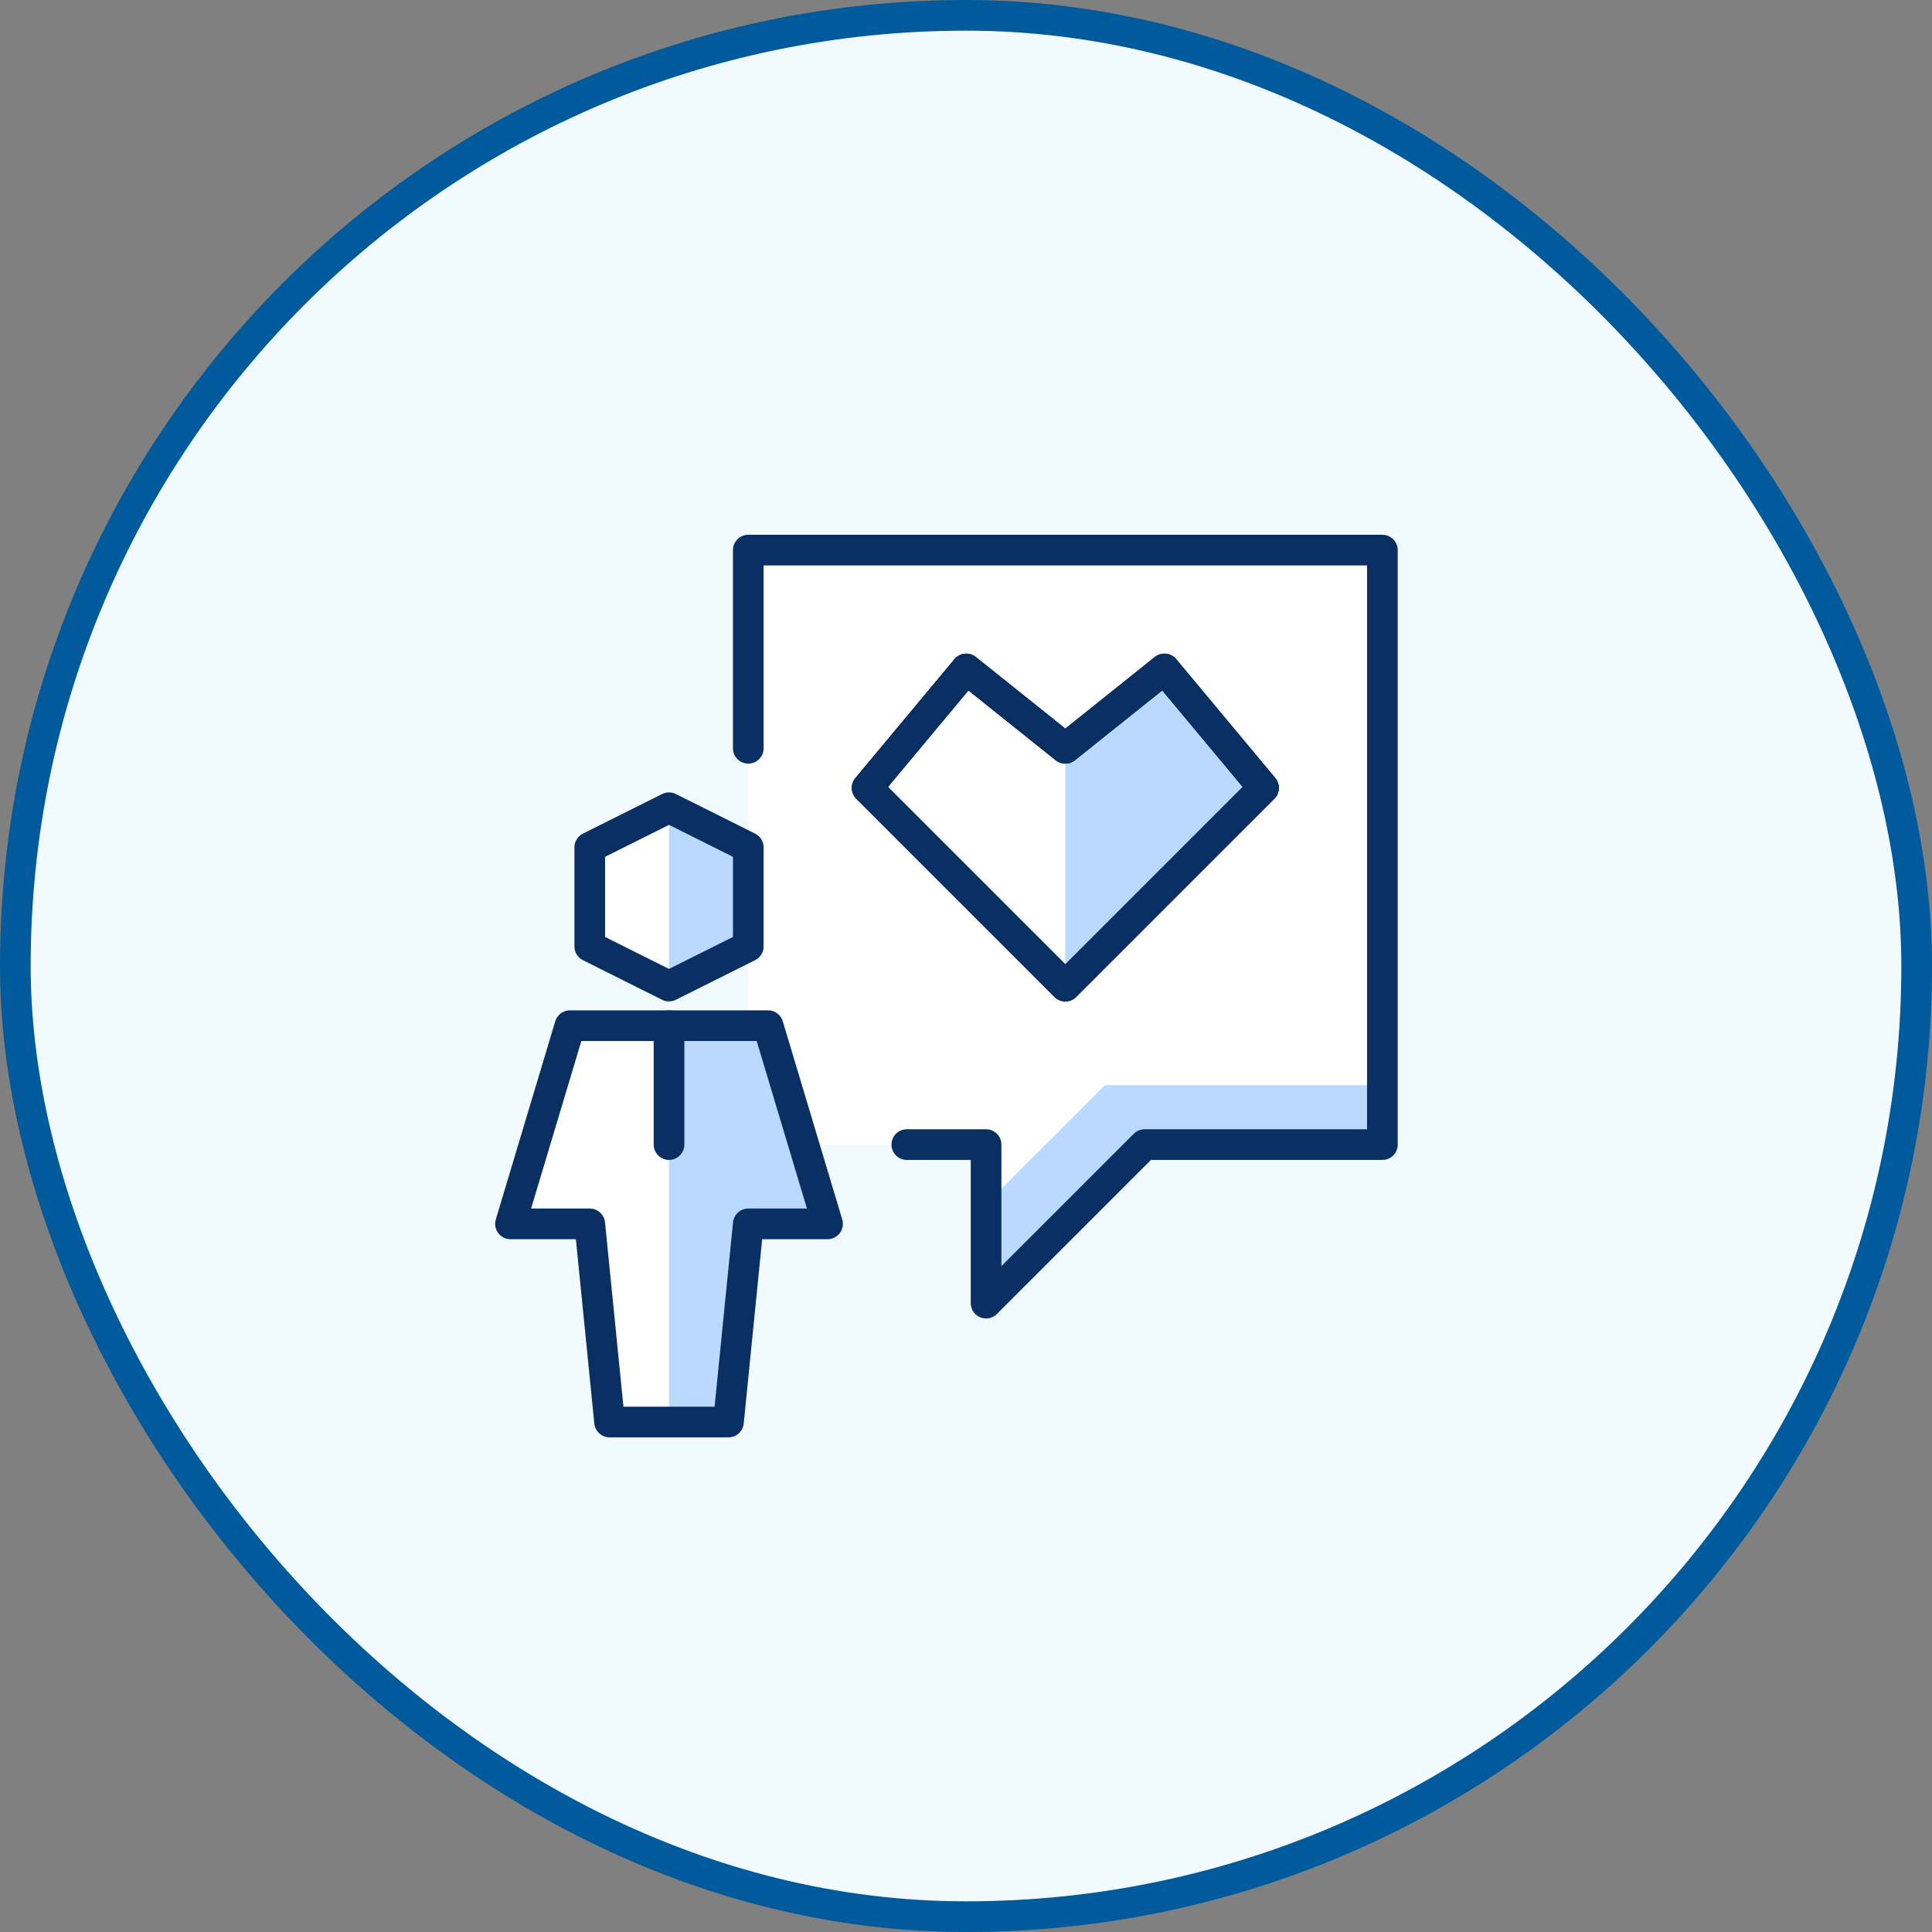 <svg width="126" height="126" viewBox="0 0 126 126" fill="none" xmlns="http://www.w3.org/2000/svg">
<rect x="0" y="0" width="126" height="126" fill="#808080" stroke="none"/>
<rect x="1" y="1" width="124" height="124" rx="62" fill="#F1FBFF"/>
<path d="M48.801 35.877V55.262L43.632 52.678L38.462 55.262V61.724L43.632 64.309L48.801 61.724V66.894H37.17L33.293 79.817H38.462L39.755 92.74H47.509L48.801 79.817H53.971L52.42 74.648H64.309V84.986L74.648 74.648H90.156V35.877H48.801Z" fill="white"/>
<path d="M72.064 70.77L64.31 78.525V84.986L74.648 74.648H90.157V70.77H72.064Z" fill="#BBD8FF"/>
<path d="M69.478 64.309L82.402 51.385L75.94 43.631L69.478 48.801V64.309Z" fill="#BBD8FF"/>
<path d="M43.632 52.678L48.801 55.262V61.724L43.632 64.309V52.678Z" fill="#BBD8FF"/>
<path d="M50.094 66.893H43.632V92.74H47.509L48.801 79.817H53.971L50.094 66.893Z" fill="#BBD8FF"/>
<path d="M48.801 48.801V35.877H90.156V74.648H74.648L64.309 84.986V74.648H59.14" stroke="#092F63" stroke-width="2" stroke-linecap="round" stroke-linejoin="round"/>
<path d="M69.478 64.309L82.402 51.385L75.94 43.631L69.478 48.801L63.016 43.631L56.555 51.385L69.478 64.309Z" stroke="#092F63" stroke-width="2" stroke-linecap="round" stroke-linejoin="round"/>
<path d="M69.478 64.309L82.402 51.385L75.94 43.631L69.478 48.801L63.016 43.631L56.555 51.385L69.478 64.309Z" stroke="#092F63" stroke-width="2" stroke-linecap="round" stroke-linejoin="round"/>
<path d="M69.478 64.309L82.402 51.385L75.94 43.631L69.478 48.801L63.016 43.631L56.555 51.385L69.478 64.309Z" stroke="#092F63" stroke-width="2" stroke-linecap="round" stroke-linejoin="round"/>
<path d="M48.801 61.724L43.631 64.309L38.462 61.724V55.262L43.631 52.678L48.801 55.262V61.724Z" stroke="#092F63" stroke-width="2" stroke-linecap="round" stroke-linejoin="round"/>
<path d="M53.971 79.817L50.093 66.893H37.17L33.293 79.817H38.462L39.755 92.74H47.509L48.801 79.817H53.971Z" stroke="#092F63" stroke-width="2" stroke-linecap="round" stroke-linejoin="round"/>
<path d="M43.632 66.893V74.647" stroke="#092F63" stroke-width="2" stroke-linecap="round" stroke-linejoin="round"/>
<rect x="1" y="1" width="124" height="124" rx="62" stroke="#005A9C" stroke-width="2"/>
</svg>
